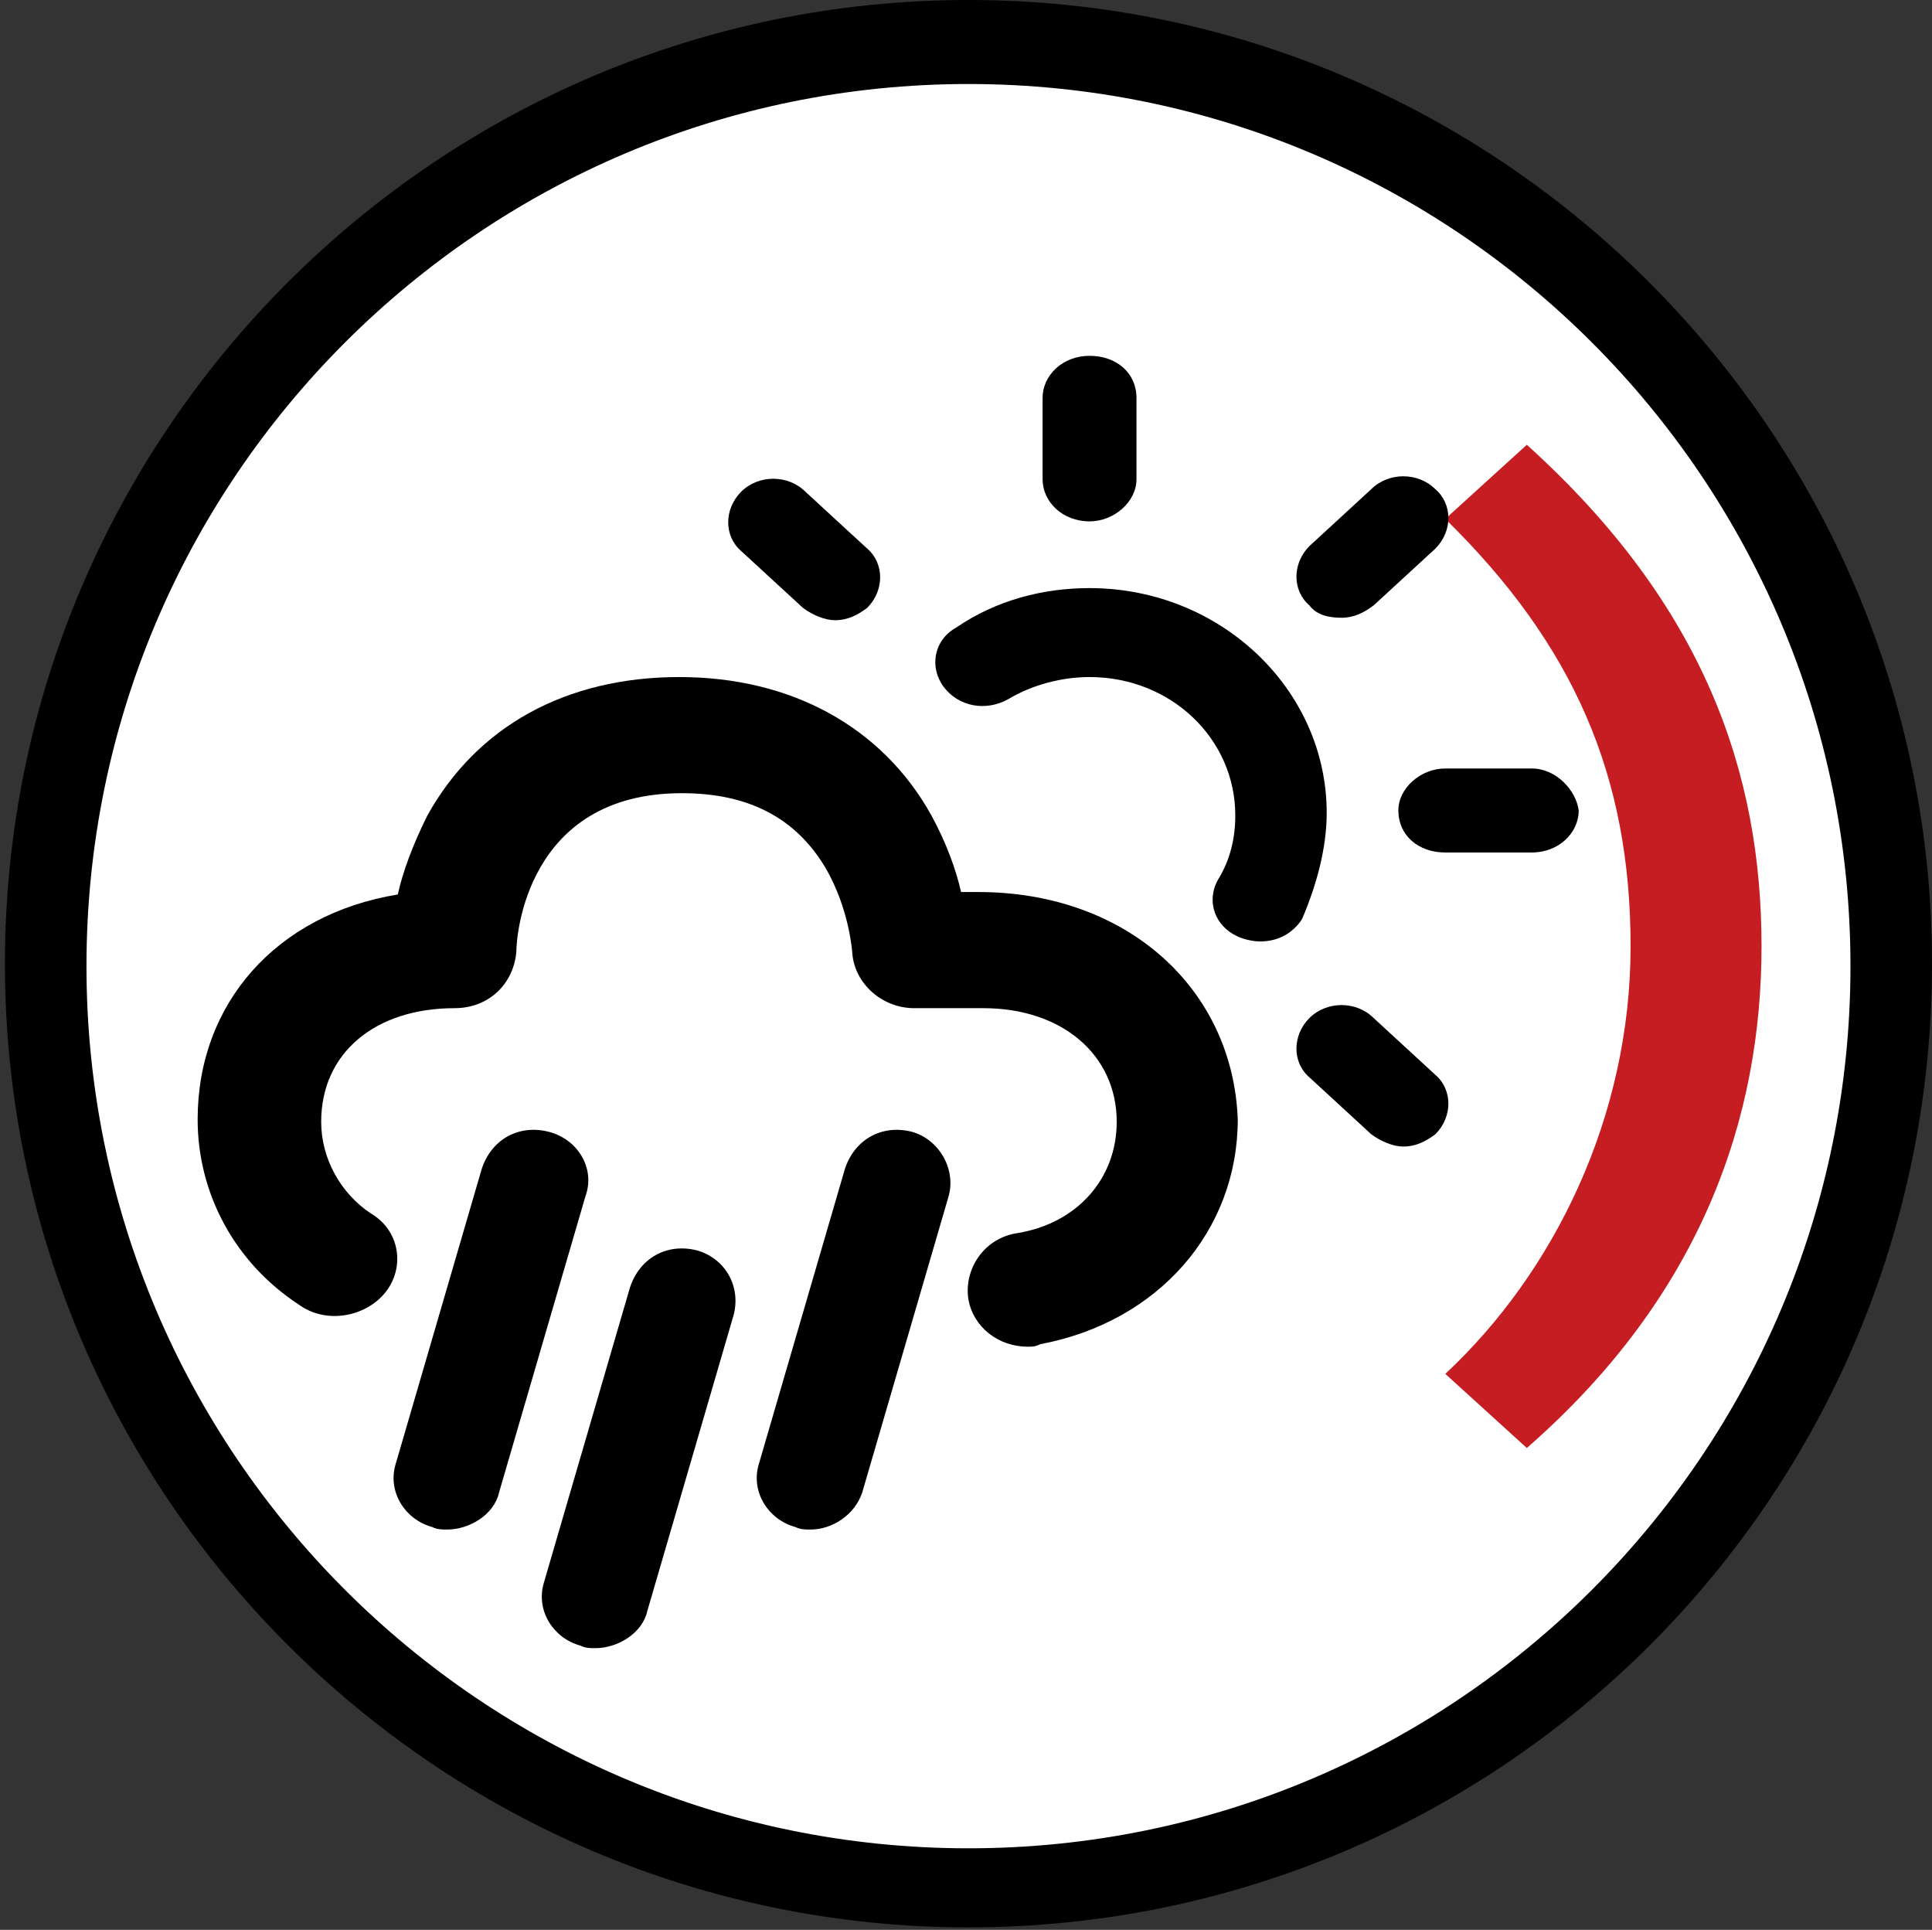 <?xml version="1.0" encoding="utf-8"?>
<!-- Generator: Adobe Illustrator 19.2.1, SVG Export Plug-In . SVG Version: 6.00 Build 0)  -->
<svg version="1.1" id="Layer_1" xmlns="http://www.w3.org/2000/svg" xmlns:xlink="http://www.w3.org/1999/xlink" x="0px" y="0px"
	 viewBox="0 0 78.2 78.1" style="enable-background:new 0 0 78.2 78.1;" xml:space="preserve">
<rect x="0" y="0" width="78.2" height="78.1" fill="#333333" stroke="none"/>
<style type="text/css">
	.st0{fill:#FFFFFF;}
	.st1{fill:#C61D23;}
</style>
<g>
	<g>
		<circle class="st0" cx="39.2" cy="39.1" r="37.3"/>
		<path d="M39.2,77.7c-21.3,0-38.6-17.3-38.6-38.6c0-21.3,17.3-38.6,38.6-38.6s38.6,17.3,38.6,38.6C77.8,60.4,60.5,77.7,39.2,77.7z
			 M39.2,3c-19.9,0-36,16.2-36,36c0,19.9,16.2,36,36,36c19.9,0,36-16.2,36-36C75.2,19.2,59.1,3,39.2,3z"/>
	</g>
	<g>
		<path d="M39.2,76.7c-20.8,0-37.7-16.9-37.7-37.7c0-20.8,16.9-37.7,37.7-37.7c20.8,0,37.7,16.9,37.7,37.7
			C76.9,59.8,60,76.7,39.2,76.7z M39.2,2.1c-20.4,0-37,16.6-37,37c0,20.4,16.6,37,37,37c20.4,0,37-16.6,37-37
			C76.2,18.7,59.6,2.1,39.2,2.1z"/>
		<path d="M39.2,78c-21.5,0-39-17.5-39-39c0-21.5,17.5-39,39-39c21.5,0,39,17.5,39,39C78.2,60.6,60.7,78,39.2,78z M39.2,3.4
			c-19.7,0-35.7,16-35.7,35.7c0,19.7,16,35.7,35.7,35.7c19.7,0,35.7-16,35.7-35.7C74.9,19.4,58.9,3.4,39.2,3.4z"/>
	</g>
</g>
<path class="st1" d="M58.5,55.6c4.4-4.1,7.5-10.4,7.5-17.3c0-6.9-2.3-12.2-7.5-17.3l3.3-3c7.2,6.5,9.5,13.3,9.5,20.3
	c0,6.9-2.4,14.1-9.5,20.3L58.5,55.6z"/>
<g>
	<path d="M53.7,32.9c0-5-4.3-9.1-9.6-9.1c-1.9,0-3.8,0.5-5.4,1.6c-0.9,0.5-1.1,1.6-0.5,2.4c0.6,0.8,1.7,1,2.6,0.5
		c1-0.6,2.2-0.9,3.3-0.9c3.3,0,5.9,2.5,5.9,5.6c0,0.9-0.2,1.8-0.7,2.6c-0.5,0.9-0.1,1.9,0.8,2.3c0.2,0.1,0.6,0.2,0.9,0.2
		c0.7,0,1.3-0.3,1.7-0.9C53.3,35.8,53.7,34.3,53.7,32.9L53.7,32.9z M53.7,32.9"/>
	<path d="M44.1,21.1c1,0,1.9-0.8,1.9-1.7v-3.3c0-1-0.8-1.7-1.9-1.7c-1.1,0-1.9,0.8-1.9,1.7v3.3C42.2,20.3,43,21.1,44.1,21.1
		L44.1,21.1z M44.1,21.1"/>
	<path d="M62,31.1h-3.5c-1,0-1.9,0.8-1.9,1.7c0,1,0.8,1.7,1.9,1.7H62c1.1,0,1.9-0.8,1.9-1.7C63.8,32,63,31.1,62,31.1L62,31.1z
		 M62,31.1"/>
	<path d="M54.3,25c0.5,0,0.9-0.2,1.3-0.5l2.5-2.3c0.7-0.7,0.7-1.8,0-2.4c-0.7-0.7-1.9-0.7-2.6,0L53,22.1c-0.7,0.7-0.7,1.8,0,2.4
		C53.3,24.9,53.8,25,54.3,25L54.3,25z M54.3,25"/>
	<path d="M55.6,41.2c-0.7-0.7-1.9-0.7-2.6,0c-0.7,0.7-0.7,1.8,0,2.4l2.5,2.3c0.4,0.3,0.9,0.5,1.3,0.5c0.5,0,0.9-0.2,1.3-0.5
		c0.7-0.7,0.7-1.8,0-2.4L55.6,41.2z M55.6,41.2"/>
	<path d="M32.5,24.6c0.4,0.3,0.9,0.5,1.3,0.5c0.5,0,0.9-0.2,1.3-0.5c0.7-0.7,0.7-1.8,0-2.4l-2.5-2.3c-0.7-0.7-1.9-0.7-2.6,0
		c-0.7,0.7-0.7,1.8,0,2.4L32.5,24.6z M32.5,24.6"/>
	<path d="M22.2,45.8c-1.2-0.3-2.3,0.3-2.7,1.5l-3.5,12c-0.3,1.1,0.4,2.2,1.5,2.5c0.2,0.1,0.4,0.1,0.6,0.1c0.9,0,1.9-0.6,2.1-1.5
		l3.5-12C24.1,47.3,23.4,46.1,22.2,45.8L22.2,45.8z M22.2,45.8"/>
	<path d="M28.2,50.6c-1.2-0.3-2.3,0.3-2.7,1.5l-3.5,12c-0.3,1.1,0.4,2.2,1.5,2.5c0.2,0.1,0.4,0.1,0.6,0.1c0.9,0,1.9-0.6,2.1-1.5
		l3.5-12C30,52,29.3,50.9,28.2,50.6L28.2,50.6z M28.2,50.6"/>
	<path d="M36.9,45.8c-1.2-0.3-2.3,0.3-2.7,1.5l-3.5,12c-0.3,1.1,0.4,2.2,1.5,2.5c0.2,0.1,0.4,0.1,0.6,0.1c0.9,0,1.8-0.6,2.1-1.5
		l3.5-12C38.7,47.3,38,46.1,36.9,45.8L36.9,45.8z M36.9,45.8"/>
	<path d="M39.6,36.1h-0.7c-0.2-0.9-0.6-2-1.2-3.1c-2-3.6-5.7-5.6-10.2-5.6c-4.6,0-8.2,2-10.2,5.6c-0.6,1.2-1,2.3-1.2,3.2
		c-4.9,0.8-8.1,4.4-8.1,9.1c0,3,1.5,5.8,4.1,7.5c1.1,0.8,2.7,0.5,3.5-0.5c0.8-1,0.6-2.5-0.6-3.2c-1.2-0.8-2-2.2-2-3.7
		c0-2.8,2.2-4.6,5.4-4.6c1.4,0,2.4-1,2.5-2.3c0-0.6,0.4-6.4,6.7-6.4c2.7,0,4.6,1,5.8,3c1,1.7,1.1,3.5,1.1,3.5
		c0.1,1.2,1.2,2.2,2.5,2.2h2.8c3.2,0,5.4,1.9,5.4,4.6c0,2.3-1.6,4.1-4,4.5c-1.4,0.2-2.2,1.5-2,2.7c0.2,1.1,1.2,1.9,2.4,1.9
		c0.2,0,0.3,0,0.5-0.1c4.8-0.9,8-4.6,8-9.1C49.9,40,45.6,36.1,39.6,36.1L39.6,36.1z M39.6,36.1"/>
</g>
</svg>
